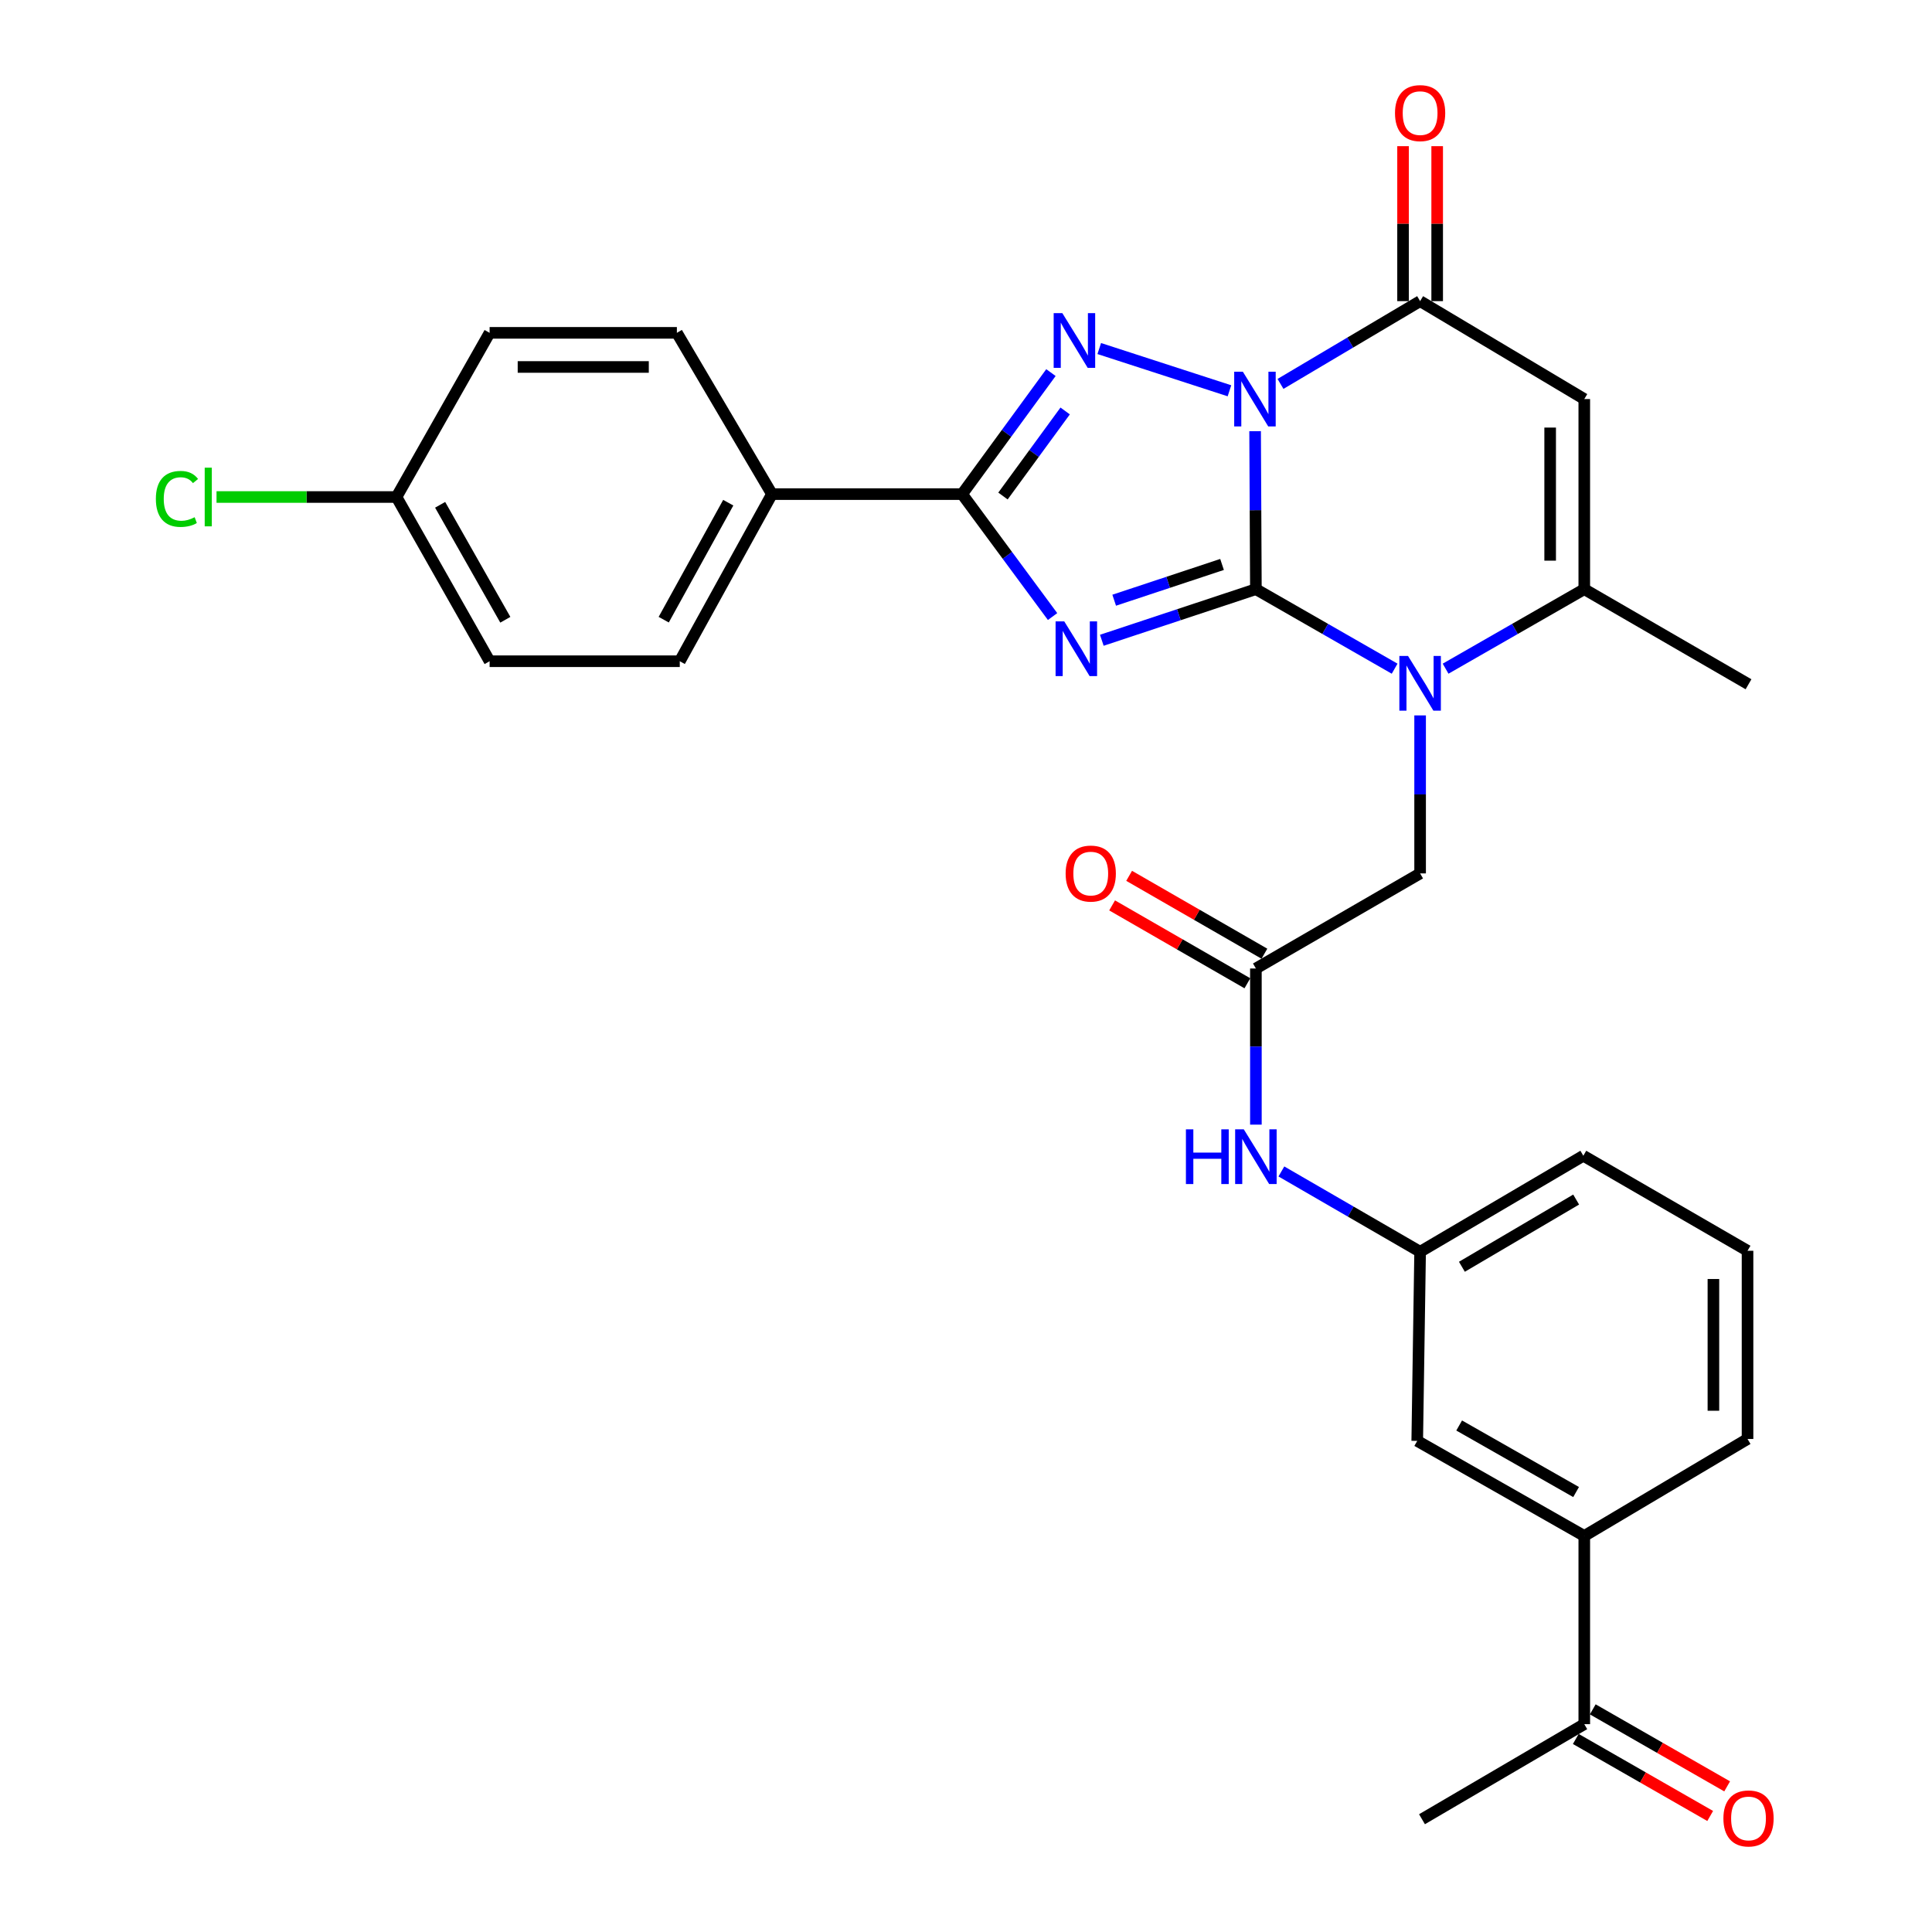 <?xml version='1.0' encoding='iso-8859-1'?>
<svg version='1.1' baseProfile='full'
              xmlns='http://www.w3.org/2000/svg'
                      xmlns:rdkit='http://www.rdkit.org/xml'
                      xmlns:xlink='http://www.w3.org/1999/xlink'
                  xml:space='preserve'
width='1000px' height='1000px' viewBox='0 0 1000 1000'>
<!-- END OF HEADER -->
<rect style='opacity:1.0;fill:#FFFFFF;stroke:none' width='1000' height='1000' x='0' y='0'> </rect>
<path class='bond-0' d='M 650.049,304.956 L 649.845,264.064' style='fill:none;fill-rule:evenodd;stroke:#000000;stroke-width:6px;stroke-linecap:butt;stroke-linejoin:miter;stroke-opacity:1' />
<path class='bond-0' d='M 649.845,264.064 L 649.641,223.173' style='fill:none;fill-rule:evenodd;stroke:#0000FF;stroke-width:6px;stroke-linecap:butt;stroke-linejoin:miter;stroke-opacity:1' />
<path class='bond-1' d='M 650.049,304.956 L 610.174,318.179' style='fill:none;fill-rule:evenodd;stroke:#000000;stroke-width:6px;stroke-linecap:butt;stroke-linejoin:miter;stroke-opacity:1' />
<path class='bond-1' d='M 610.174,318.179 L 570.299,331.402' style='fill:none;fill-rule:evenodd;stroke:#0000FF;stroke-width:6px;stroke-linecap:butt;stroke-linejoin:miter;stroke-opacity:1' />
<path class='bond-1' d='M 632.527,292.159 L 604.615,301.415' style='fill:none;fill-rule:evenodd;stroke:#000000;stroke-width:6px;stroke-linecap:butt;stroke-linejoin:miter;stroke-opacity:1' />
<path class='bond-1' d='M 604.615,301.415 L 576.702,310.671' style='fill:none;fill-rule:evenodd;stroke:#0000FF;stroke-width:6px;stroke-linecap:butt;stroke-linejoin:miter;stroke-opacity:1' />
<path class='bond-3' d='M 650.049,304.956 L 685.954,325.534' style='fill:none;fill-rule:evenodd;stroke:#000000;stroke-width:6px;stroke-linecap:butt;stroke-linejoin:miter;stroke-opacity:1' />
<path class='bond-3' d='M 685.954,325.534 L 721.86,346.113' style='fill:none;fill-rule:evenodd;stroke:#0000FF;stroke-width:6px;stroke-linecap:butt;stroke-linejoin:miter;stroke-opacity:1' />
<path class='bond-2' d='M 636.363,202.271 L 568.969,180.403' style='fill:none;fill-rule:evenodd;stroke:#0000FF;stroke-width:6px;stroke-linecap:butt;stroke-linejoin:miter;stroke-opacity:1' />
<path class='bond-5' d='M 662.783,198.712 L 698.916,177.288' style='fill:none;fill-rule:evenodd;stroke:#0000FF;stroke-width:6px;stroke-linecap:butt;stroke-linejoin:miter;stroke-opacity:1' />
<path class='bond-5' d='M 698.916,177.288 L 735.049,155.865' style='fill:none;fill-rule:evenodd;stroke:#000000;stroke-width:6px;stroke-linecap:butt;stroke-linejoin:miter;stroke-opacity:1' />
<path class='bond-4' d='M 544.811,319.128 L 521.398,287.439' style='fill:none;fill-rule:evenodd;stroke:#0000FF;stroke-width:6px;stroke-linecap:butt;stroke-linejoin:miter;stroke-opacity:1' />
<path class='bond-4' d='M 521.398,287.439 L 497.985,255.75' style='fill:none;fill-rule:evenodd;stroke:#000000;stroke-width:6px;stroke-linecap:butt;stroke-linejoin:miter;stroke-opacity:1' />
<path class='bond-30' d='M 543.967,192.857 L 520.976,224.303' style='fill:none;fill-rule:evenodd;stroke:#0000FF;stroke-width:6px;stroke-linecap:butt;stroke-linejoin:miter;stroke-opacity:1' />
<path class='bond-30' d='M 520.976,224.303 L 497.985,255.75' style='fill:none;fill-rule:evenodd;stroke:#000000;stroke-width:6px;stroke-linecap:butt;stroke-linejoin:miter;stroke-opacity:1' />
<path class='bond-30' d='M 551.327,212.714 L 535.233,234.727' style='fill:none;fill-rule:evenodd;stroke:#0000FF;stroke-width:6px;stroke-linecap:butt;stroke-linejoin:miter;stroke-opacity:1' />
<path class='bond-30' d='M 535.233,234.727 L 519.139,256.739' style='fill:none;fill-rule:evenodd;stroke:#000000;stroke-width:6px;stroke-linecap:butt;stroke-linejoin:miter;stroke-opacity:1' />
<path class='bond-7' d='M 748.238,346.111 L 784.129,325.533' style='fill:none;fill-rule:evenodd;stroke:#0000FF;stroke-width:6px;stroke-linecap:butt;stroke-linejoin:miter;stroke-opacity:1' />
<path class='bond-7' d='M 784.129,325.533 L 820.02,304.956' style='fill:none;fill-rule:evenodd;stroke:#000000;stroke-width:6px;stroke-linecap:butt;stroke-linejoin:miter;stroke-opacity:1' />
<path class='bond-9' d='M 735.049,370.292 L 735.049,411.184' style='fill:none;fill-rule:evenodd;stroke:#0000FF;stroke-width:6px;stroke-linecap:butt;stroke-linejoin:miter;stroke-opacity:1' />
<path class='bond-9' d='M 735.049,411.184 L 735.049,452.075' style='fill:none;fill-rule:evenodd;stroke:#000000;stroke-width:6px;stroke-linecap:butt;stroke-linejoin:miter;stroke-opacity:1' />
<path class='bond-10' d='M 497.985,255.75 L 399.562,255.75' style='fill:none;fill-rule:evenodd;stroke:#000000;stroke-width:6px;stroke-linecap:butt;stroke-linejoin:miter;stroke-opacity:1' />
<path class='bond-13' d='M 743.88,155.865 L 743.88,115.761' style='fill:none;fill-rule:evenodd;stroke:#000000;stroke-width:6px;stroke-linecap:butt;stroke-linejoin:miter;stroke-opacity:1' />
<path class='bond-13' d='M 743.88,115.761 L 743.88,75.657' style='fill:none;fill-rule:evenodd;stroke:#FF0000;stroke-width:6px;stroke-linecap:butt;stroke-linejoin:miter;stroke-opacity:1' />
<path class='bond-13' d='M 726.219,155.865 L 726.219,115.761' style='fill:none;fill-rule:evenodd;stroke:#000000;stroke-width:6px;stroke-linecap:butt;stroke-linejoin:miter;stroke-opacity:1' />
<path class='bond-13' d='M 726.219,115.761 L 726.219,75.657' style='fill:none;fill-rule:evenodd;stroke:#FF0000;stroke-width:6px;stroke-linecap:butt;stroke-linejoin:miter;stroke-opacity:1' />
<path class='bond-31' d='M 735.049,155.865 L 820.02,206.553' style='fill:none;fill-rule:evenodd;stroke:#000000;stroke-width:6px;stroke-linecap:butt;stroke-linejoin:miter;stroke-opacity:1' />
<path class='bond-6' d='M 820.02,206.553 L 820.02,304.956' style='fill:none;fill-rule:evenodd;stroke:#000000;stroke-width:6px;stroke-linecap:butt;stroke-linejoin:miter;stroke-opacity:1' />
<path class='bond-6' d='M 802.359,221.313 L 802.359,290.196' style='fill:none;fill-rule:evenodd;stroke:#000000;stroke-width:6px;stroke-linecap:butt;stroke-linejoin:miter;stroke-opacity:1' />
<path class='bond-24' d='M 820.02,304.956 L 905.03,354.172' style='fill:none;fill-rule:evenodd;stroke:#000000;stroke-width:6px;stroke-linecap:butt;stroke-linejoin:miter;stroke-opacity:1' />
<path class='bond-8' d='M 650.049,501.292 L 735.049,452.075' style='fill:none;fill-rule:evenodd;stroke:#000000;stroke-width:6px;stroke-linecap:butt;stroke-linejoin:miter;stroke-opacity:1' />
<path class='bond-11' d='M 650.049,501.292 L 650.049,541.7' style='fill:none;fill-rule:evenodd;stroke:#000000;stroke-width:6px;stroke-linecap:butt;stroke-linejoin:miter;stroke-opacity:1' />
<path class='bond-11' d='M 650.049,541.7 L 650.049,582.109' style='fill:none;fill-rule:evenodd;stroke:#0000FF;stroke-width:6px;stroke-linecap:butt;stroke-linejoin:miter;stroke-opacity:1' />
<path class='bond-17' d='M 654.455,493.639 L 619.448,473.483' style='fill:none;fill-rule:evenodd;stroke:#000000;stroke-width:6px;stroke-linecap:butt;stroke-linejoin:miter;stroke-opacity:1' />
<path class='bond-17' d='M 619.448,473.483 L 584.44,453.327' style='fill:none;fill-rule:evenodd;stroke:#FF0000;stroke-width:6px;stroke-linecap:butt;stroke-linejoin:miter;stroke-opacity:1' />
<path class='bond-17' d='M 645.643,508.944 L 610.635,488.789' style='fill:none;fill-rule:evenodd;stroke:#000000;stroke-width:6px;stroke-linecap:butt;stroke-linejoin:miter;stroke-opacity:1' />
<path class='bond-17' d='M 610.635,488.789 L 575.628,468.633' style='fill:none;fill-rule:evenodd;stroke:#FF0000;stroke-width:6px;stroke-linecap:butt;stroke-linejoin:miter;stroke-opacity:1' />
<path class='bond-19' d='M 399.562,255.75 L 351.847,342.251' style='fill:none;fill-rule:evenodd;stroke:#000000;stroke-width:6px;stroke-linecap:butt;stroke-linejoin:miter;stroke-opacity:1' />
<path class='bond-19' d='M 376.94,260.194 L 343.539,320.745' style='fill:none;fill-rule:evenodd;stroke:#000000;stroke-width:6px;stroke-linecap:butt;stroke-linejoin:miter;stroke-opacity:1' />
<path class='bond-20' d='M 399.562,255.75 L 350.355,172.28' style='fill:none;fill-rule:evenodd;stroke:#000000;stroke-width:6px;stroke-linecap:butt;stroke-linejoin:miter;stroke-opacity:1' />
<path class='bond-16' d='M 663.244,606.343 L 699.147,627.126' style='fill:none;fill-rule:evenodd;stroke:#0000FF;stroke-width:6px;stroke-linecap:butt;stroke-linejoin:miter;stroke-opacity:1' />
<path class='bond-16' d='M 699.147,627.126 L 735.049,647.91' style='fill:none;fill-rule:evenodd;stroke:#000000;stroke-width:6px;stroke-linecap:butt;stroke-linejoin:miter;stroke-opacity:1' />
<path class='bond-12' d='M 820.02,795.01 L 733.558,745.803' style='fill:none;fill-rule:evenodd;stroke:#000000;stroke-width:6px;stroke-linecap:butt;stroke-linejoin:miter;stroke-opacity:1' />
<path class='bond-12' d='M 815.786,772.279 L 755.263,737.835' style='fill:none;fill-rule:evenodd;stroke:#000000;stroke-width:6px;stroke-linecap:butt;stroke-linejoin:miter;stroke-opacity:1' />
<path class='bond-14' d='M 820.02,795.01 L 820.02,892.422' style='fill:none;fill-rule:evenodd;stroke:#000000;stroke-width:6px;stroke-linecap:butt;stroke-linejoin:miter;stroke-opacity:1' />
<path class='bond-33' d='M 820.02,795.01 L 904.52,744.812' style='fill:none;fill-rule:evenodd;stroke:#000000;stroke-width:6px;stroke-linecap:butt;stroke-linejoin:miter;stroke-opacity:1' />
<path class='bond-18' d='M 815.629,900.084 L 850.41,920.015' style='fill:none;fill-rule:evenodd;stroke:#000000;stroke-width:6px;stroke-linecap:butt;stroke-linejoin:miter;stroke-opacity:1' />
<path class='bond-18' d='M 850.41,920.015 L 885.19,939.946' style='fill:none;fill-rule:evenodd;stroke:#FF0000;stroke-width:6px;stroke-linecap:butt;stroke-linejoin:miter;stroke-opacity:1' />
<path class='bond-18' d='M 824.411,884.76 L 859.191,904.692' style='fill:none;fill-rule:evenodd;stroke:#000000;stroke-width:6px;stroke-linecap:butt;stroke-linejoin:miter;stroke-opacity:1' />
<path class='bond-18' d='M 859.191,904.692 L 893.971,924.623' style='fill:none;fill-rule:evenodd;stroke:#FF0000;stroke-width:6px;stroke-linecap:butt;stroke-linejoin:miter;stroke-opacity:1' />
<path class='bond-29' d='M 820.02,892.422 L 736.021,941.629' style='fill:none;fill-rule:evenodd;stroke:#000000;stroke-width:6px;stroke-linecap:butt;stroke-linejoin:miter;stroke-opacity:1' />
<path class='bond-15' d='M 733.558,745.803 L 735.049,647.91' style='fill:none;fill-rule:evenodd;stroke:#000000;stroke-width:6px;stroke-linecap:butt;stroke-linejoin:miter;stroke-opacity:1' />
<path class='bond-28' d='M 735.049,647.91 L 819.529,598.213' style='fill:none;fill-rule:evenodd;stroke:#000000;stroke-width:6px;stroke-linecap:butt;stroke-linejoin:miter;stroke-opacity:1' />
<path class='bond-28' d='M 756.676,655.678 L 815.812,620.89' style='fill:none;fill-rule:evenodd;stroke:#000000;stroke-width:6px;stroke-linecap:butt;stroke-linejoin:miter;stroke-opacity:1' />
<path class='bond-22' d='M 351.847,342.251 L 253.424,342.251' style='fill:none;fill-rule:evenodd;stroke:#000000;stroke-width:6px;stroke-linecap:butt;stroke-linejoin:miter;stroke-opacity:1' />
<path class='bond-23' d='M 350.355,172.28 L 253.424,172.28' style='fill:none;fill-rule:evenodd;stroke:#000000;stroke-width:6px;stroke-linecap:butt;stroke-linejoin:miter;stroke-opacity:1' />
<path class='bond-23' d='M 335.815,189.941 L 267.963,189.941' style='fill:none;fill-rule:evenodd;stroke:#000000;stroke-width:6px;stroke-linecap:butt;stroke-linejoin:miter;stroke-opacity:1' />
<path class='bond-21' d='M 205.218,257.251 L 253.424,172.28' style='fill:none;fill-rule:evenodd;stroke:#000000;stroke-width:6px;stroke-linecap:butt;stroke-linejoin:miter;stroke-opacity:1' />
<path class='bond-25' d='M 205.218,257.251 L 158.645,257.251' style='fill:none;fill-rule:evenodd;stroke:#000000;stroke-width:6px;stroke-linecap:butt;stroke-linejoin:miter;stroke-opacity:1' />
<path class='bond-25' d='M 158.645,257.251 L 112.072,257.251' style='fill:none;fill-rule:evenodd;stroke:#00CC00;stroke-width:6px;stroke-linecap:butt;stroke-linejoin:miter;stroke-opacity:1' />
<path class='bond-32' d='M 205.218,257.251 L 253.424,342.251' style='fill:none;fill-rule:evenodd;stroke:#000000;stroke-width:6px;stroke-linecap:butt;stroke-linejoin:miter;stroke-opacity:1' />
<path class='bond-32' d='M 227.812,261.288 L 261.556,320.788' style='fill:none;fill-rule:evenodd;stroke:#000000;stroke-width:6px;stroke-linecap:butt;stroke-linejoin:miter;stroke-opacity:1' />
<path class='bond-26' d='M 904.52,744.812 L 904.52,647.4' style='fill:none;fill-rule:evenodd;stroke:#000000;stroke-width:6px;stroke-linecap:butt;stroke-linejoin:miter;stroke-opacity:1' />
<path class='bond-26' d='M 886.858,730.201 L 886.858,662.012' style='fill:none;fill-rule:evenodd;stroke:#000000;stroke-width:6px;stroke-linecap:butt;stroke-linejoin:miter;stroke-opacity:1' />
<path class='bond-27' d='M 904.52,647.4 L 819.529,598.213' style='fill:none;fill-rule:evenodd;stroke:#000000;stroke-width:6px;stroke-linecap:butt;stroke-linejoin:miter;stroke-opacity:1' />
<path  class='atom-1' d='M 643.298 192.393
L 652.578 207.393
Q 653.498 208.873, 654.978 211.553
Q 656.458 214.233, 656.538 214.393
L 656.538 192.393
L 660.298 192.393
L 660.298 220.713
L 656.418 220.713
L 646.458 204.313
Q 645.298 202.393, 644.058 200.193
Q 642.858 197.993, 642.498 197.313
L 642.498 220.713
L 638.818 220.713
L 638.818 192.393
L 643.298 192.393
' fill='#0000FF'/>
<path  class='atom-2' d='M 550.851 321.615
L 560.131 336.615
Q 561.051 338.095, 562.531 340.775
Q 564.011 343.455, 564.091 343.615
L 564.091 321.615
L 567.851 321.615
L 567.851 349.935
L 563.971 349.935
L 554.011 333.535
Q 552.851 331.615, 551.611 329.415
Q 550.411 327.215, 550.051 326.535
L 550.051 349.935
L 546.371 349.935
L 546.371 321.615
L 550.851 321.615
' fill='#0000FF'/>
<path  class='atom-3' d='M 549.86 162.074
L 559.14 177.074
Q 560.06 178.554, 561.54 181.234
Q 563.02 183.914, 563.1 184.074
L 563.1 162.074
L 566.86 162.074
L 566.86 190.394
L 562.98 190.394
L 553.02 173.994
Q 551.86 172.074, 550.62 169.874
Q 549.42 167.674, 549.06 166.994
L 549.06 190.394
L 545.38 190.394
L 545.38 162.074
L 549.86 162.074
' fill='#0000FF'/>
<path  class='atom-4' d='M 728.789 339.512
L 738.069 354.512
Q 738.989 355.992, 740.469 358.672
Q 741.949 361.352, 742.029 361.512
L 742.029 339.512
L 745.789 339.512
L 745.789 367.832
L 741.909 367.832
L 731.949 351.432
Q 730.789 349.512, 729.549 347.312
Q 728.349 345.112, 727.989 344.432
L 727.989 367.832
L 724.309 367.832
L 724.309 339.512
L 728.789 339.512
' fill='#0000FF'/>
<path  class='atom-12' d='M 613.829 584.544
L 617.669 584.544
L 617.669 596.584
L 632.149 596.584
L 632.149 584.544
L 635.989 584.544
L 635.989 612.864
L 632.149 612.864
L 632.149 599.784
L 617.669 599.784
L 617.669 612.864
L 613.829 612.864
L 613.829 584.544
' fill='#0000FF'/>
<path  class='atom-12' d='M 643.789 584.544
L 653.069 599.544
Q 653.989 601.024, 655.469 603.704
Q 656.949 606.384, 657.029 606.544
L 657.029 584.544
L 660.789 584.544
L 660.789 612.864
L 656.909 612.864
L 646.949 596.464
Q 645.789 594.544, 644.549 592.344
Q 643.349 590.144, 642.989 589.464
L 642.989 612.864
L 639.309 612.864
L 639.309 584.544
L 643.789 584.544
' fill='#0000FF'/>
<path  class='atom-14' d='M 722.049 58.542
Q 722.049 51.742, 725.409 47.942
Q 728.769 44.142, 735.049 44.142
Q 741.329 44.142, 744.689 47.942
Q 748.049 51.742, 748.049 58.542
Q 748.049 65.422, 744.649 69.342
Q 741.249 73.222, 735.049 73.222
Q 728.809 73.222, 725.409 69.342
Q 722.049 65.462, 722.049 58.542
M 735.049 70.022
Q 739.369 70.022, 741.689 67.142
Q 744.049 64.222, 744.049 58.542
Q 744.049 52.982, 741.689 50.182
Q 739.369 47.342, 735.049 47.342
Q 730.729 47.342, 728.369 50.142
Q 726.049 52.942, 726.049 58.542
Q 726.049 64.262, 728.369 67.142
Q 730.729 70.022, 735.049 70.022
' fill='#FF0000'/>
<path  class='atom-18' d='M 551.568 452.155
Q 551.568 445.355, 554.928 441.555
Q 558.288 437.755, 564.568 437.755
Q 570.848 437.755, 574.208 441.555
Q 577.568 445.355, 577.568 452.155
Q 577.568 459.035, 574.168 462.955
Q 570.768 466.835, 564.568 466.835
Q 558.328 466.835, 554.928 462.955
Q 551.568 459.075, 551.568 452.155
M 564.568 463.635
Q 568.888 463.635, 571.208 460.755
Q 573.568 457.835, 573.568 452.155
Q 573.568 446.595, 571.208 443.795
Q 568.888 440.955, 564.568 440.955
Q 560.248 440.955, 557.888 443.755
Q 555.568 446.555, 555.568 452.155
Q 555.568 457.875, 557.888 460.755
Q 560.248 463.635, 564.568 463.635
' fill='#FF0000'/>
<path  class='atom-19' d='M 892.03 941.218
Q 892.03 934.418, 895.39 930.618
Q 898.75 926.818, 905.03 926.818
Q 911.31 926.818, 914.67 930.618
Q 918.03 934.418, 918.03 941.218
Q 918.03 948.098, 914.63 952.018
Q 911.23 955.898, 905.03 955.898
Q 898.79 955.898, 895.39 952.018
Q 892.03 948.138, 892.03 941.218
M 905.03 952.698
Q 909.35 952.698, 911.67 949.818
Q 914.03 946.898, 914.03 941.218
Q 914.03 935.658, 911.67 932.858
Q 909.35 930.018, 905.03 930.018
Q 900.71 930.018, 898.35 932.818
Q 896.03 935.618, 896.03 941.218
Q 896.03 946.938, 898.35 949.818
Q 900.71 952.698, 905.03 952.698
' fill='#FF0000'/>
<path  class='atom-26' d='M 80.676 258.231
Q 80.676 251.191, 83.956 247.511
Q 87.276 243.791, 93.556 243.791
Q 99.396 243.791, 102.516 247.911
L 99.876 250.071
Q 97.596 247.071, 93.556 247.071
Q 89.276 247.071, 86.996 249.951
Q 84.756 252.791, 84.756 258.231
Q 84.756 263.831, 87.076 266.711
Q 89.436 269.591, 93.996 269.591
Q 97.116 269.591, 100.756 267.711
L 101.876 270.711
Q 100.396 271.671, 98.156 272.231
Q 95.916 272.791, 93.436 272.791
Q 87.276 272.791, 83.956 269.031
Q 80.676 265.271, 80.676 258.231
' fill='#00CC00'/>
<path  class='atom-26' d='M 105.956 242.071
L 109.636 242.071
L 109.636 272.431
L 105.956 272.431
L 105.956 242.071
' fill='#00CC00'/>
</svg>
